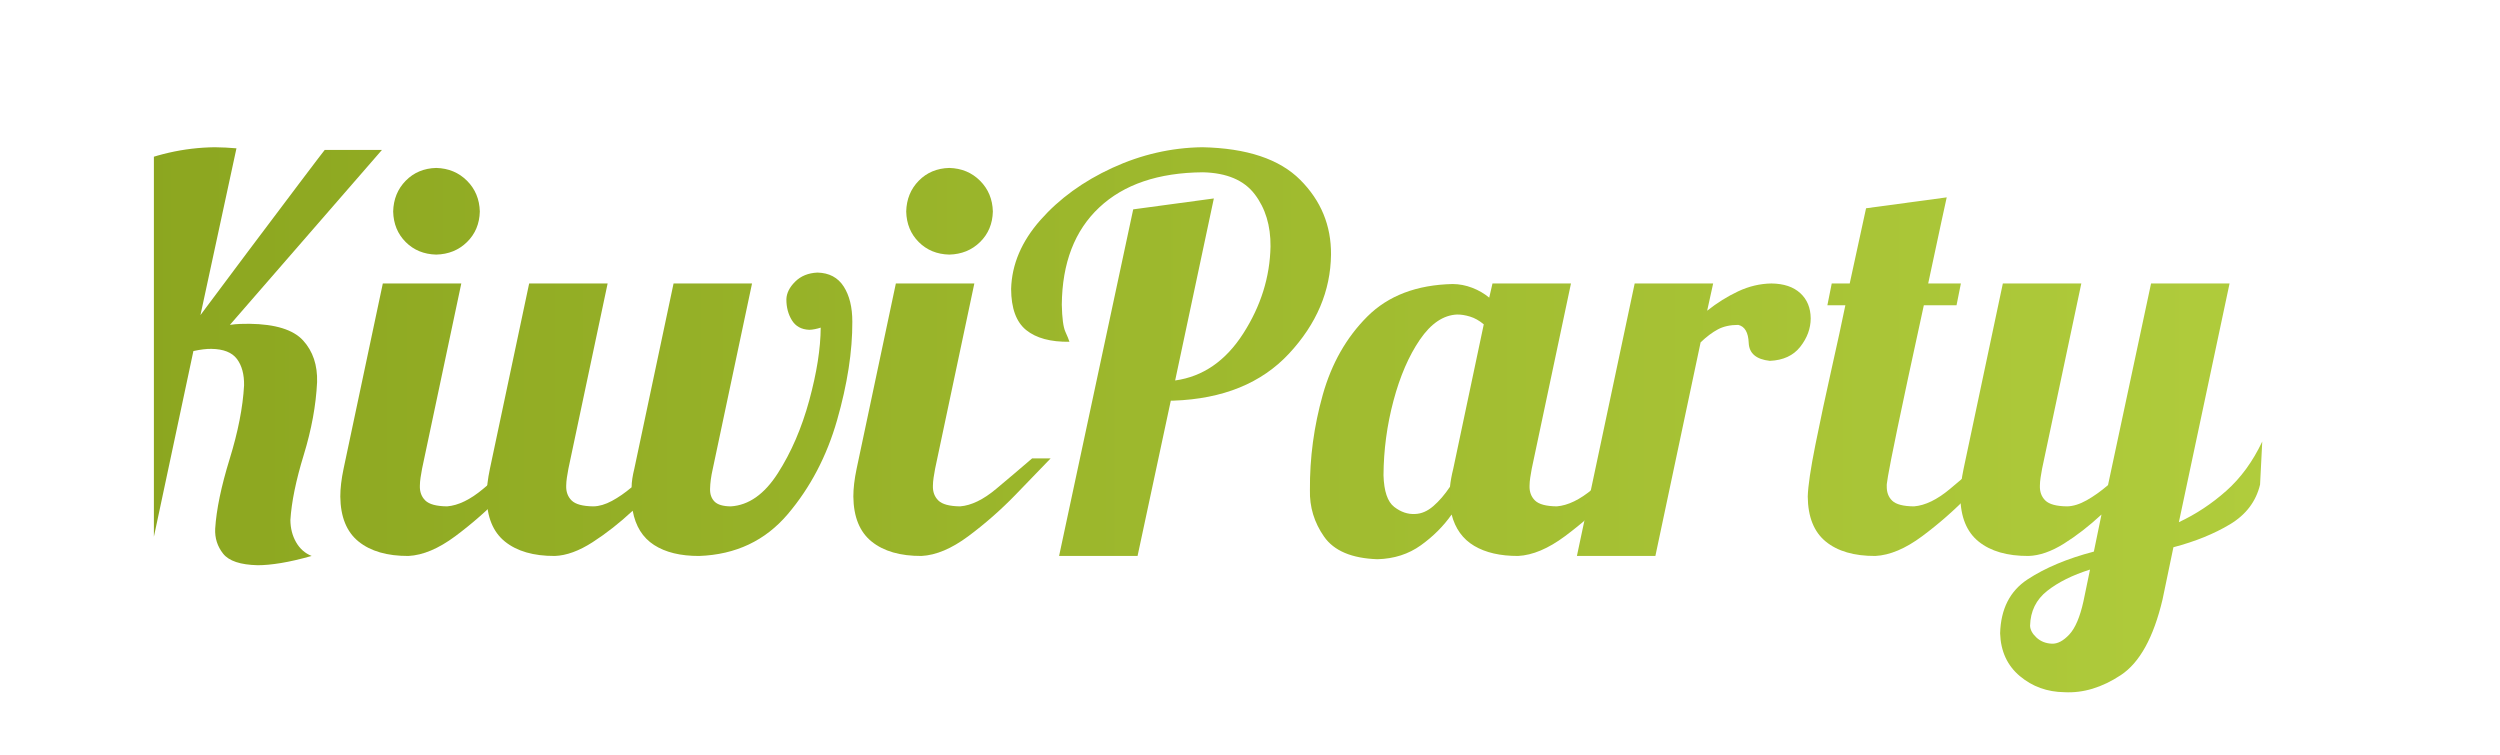 <?xml version="1.0" encoding="UTF-8" standalone="yes"?>
<!-- Generator: Adobe Illustrator 15.1.0, SVG Export Plug-In . SVG Version: 6.00 Build 0)  -->

<svg
   xmlns:dc="http://purl.org/dc/elements/1.1/"
   xmlns:cc="http://creativecommons.org/ns#"
   xmlns:rdf="http://www.w3.org/1999/02/22-rdf-syntax-ns#"
   xmlns:svg="http://www.w3.org/2000/svg"
   xmlns="http://www.w3.org/2000/svg"
   xmlns:xlink="http://www.w3.org/1999/xlink"
   xmlns:sodipodi="http://sodipodi.sourceforge.net/DTD/sodipodi-0.dtd"
   xmlns:inkscape="http://www.inkscape.org/namespaces/inkscape"
   version="1.1"
   id="Calque_1"
   x="0px"
   y="0px"
   width="319.5px"
   height="96.5px"
   viewBox="0 0 319.5 96.5"
   enable-background="new 0 0 319.5 96.5"
   xml:space="preserve"
   inkscape:version="0.48.1 "
   sodipodi:docname="kiwiparty.svg">
   <defs
   id="defs74"><linearGradient
     id="linearGradient3833"><stop
       style="stop-color:#aac635;stop-opacity:1;"
       offset="0"
       id="stop3835" /><stop
       id="stop3857"
       offset="0.5"
       style="stop-color:#94b729;stop-opacity:1;" /><stop
       style="stop-color:#7fa81e;stop-opacity:1;"
       offset="1"
       id="stop3837" /></linearGradient><linearGradient
     inkscape:collect="always"
     xlink:href="#SVGID_3_"
     id="linearGradient3855"
     x1="18.046"
     y1="51.232"
     x2="281.357"
     y2="51.232"
     gradientUnits="userSpaceOnUse" /><linearGradient
     inkscape:collect="always"
     xlink:href="#SVGID_3_"
     id="linearGradient3863"
     gradientUnits="userSpaceOnUse"
     x1="18.046"
     y1="51.232"
     x2="281.357"
     y2="51.232"
     gradientTransform="matrix(1.087,0,0,1.087,-16.623,-1.935)" /><linearGradient
     inkscape:collect="always"
     xlink:href="#SVGID_3_"
     id="linearGradient3869"
     gradientUnits="userSpaceOnUse"
     x1="18.046"
     y1="51.232"
     x2="281.357"
     y2="51.232"
     gradientTransform="translate(-20.36,0)" /><linearGradient
     inkscape:collect="always"
     xlink:href="#SVGID_3_"
     id="linearGradient3875"
     gradientUnits="userSpaceOnUse"
     x1="18.046"
     y1="51.232"
     x2="281.357"
     y2="51.232"
     gradientTransform="translate(-25.059,0)" /><linearGradient
     inkscape:collect="always"
     xlink:href="#SVGID_3_"
     id="linearGradient3881"
     gradientUnits="userSpaceOnUse"
     x1="18.046"
     y1="51.232"
     x2="281.357"
     y2="51.232"
     gradientTransform="translate(-26.625,0)" /><linearGradient
     inkscape:collect="always"
     xlink:href="#SVGID_3_"
     id="linearGradient3887"
     gradientUnits="userSpaceOnUse"
     x1="18.046"
     y1="51.232"
     x2="281.357"
     y2="51.232"
     gradientTransform="translate(-26.625,0)" /><linearGradient
     inkscape:collect="always"
     xlink:href="#SVGID_3_"
     id="linearGradient3893"
     gradientUnits="userSpaceOnUse"
     x1="18.046"
     y1="51.232"
     x2="281.357"
     y2="51.232"
     gradientTransform="translate(-26.625,0)" /><linearGradient
     inkscape:collect="always"
     xlink:href="#SVGID_3_"
     id="linearGradient3899"
     gradientUnits="userSpaceOnUse"
     x1="18.046"
     y1="51.232"
     x2="281.357"
     y2="51.232"
     gradientTransform="translate(-26.625,0)" /><linearGradient
     inkscape:collect="always"
     xlink:href="#SVGID_3_"
     id="linearGradient3905"
     gradientUnits="userSpaceOnUse"
     x1="18.046"
     y1="51.232"
     x2="281.357"
     y2="51.232"
     gradientTransform="translate(-26.625,0)" /><linearGradient
     inkscape:collect="always"
     xlink:href="#SVGID_3_"
     id="linearGradient5425"
     gradientUnits="userSpaceOnUse"
     gradientTransform="matrix(1.087,0,0,1.087,-16.282,0.397)"
     x1="18.046"
     y1="51.232"
     x2="281.357"
     y2="51.232" /><linearGradient
     inkscape:collect="always"
     xlink:href="#SVGID_3_"
     id="linearGradient5435"
     gradientUnits="userSpaceOnUse"
     gradientTransform="matrix(0.058,0.037,-0.035,0.054,-3666.784,-2820.326)"
     x1="71153.062"
     y1="3645.84"
     x2="71434.469"
     y2="3645.84" /><linearGradient
     inkscape:collect="always"
     xlink:href="#SVGID_3_"
     id="linearGradient3045"
     gradientUnits="userSpaceOnUse"
     gradientTransform="matrix(1.087,0,0,1.087,-16.282,0.397)"
     x1="18.046"
     y1="51.232"
     x2="281.357"
     y2="51.232" /><linearGradient
     inkscape:collect="always"
     xlink:href="#SVGID_3_"
     id="linearGradient3047"
     gradientUnits="userSpaceOnUse"
     gradientTransform="matrix(1.087,0,0,1.087,-16.282,0.397)"
     x1="18.046"
     y1="51.232"
     x2="281.357"
     y2="51.232" /><linearGradient
     inkscape:collect="always"
     xlink:href="#SVGID_3_"
     id="linearGradient3049"
     gradientUnits="userSpaceOnUse"
     gradientTransform="matrix(1.087,0,0,1.087,-16.282,0.397)"
     x1="18.046"
     y1="51.232"
     x2="281.357"
     y2="51.232" /><linearGradient
     inkscape:collect="always"
     xlink:href="#SVGID_3_"
     id="linearGradient3051"
     gradientUnits="userSpaceOnUse"
     gradientTransform="matrix(1.087,0,0,1.087,-16.282,0.397)"
     x1="18.046"
     y1="51.232"
     x2="281.357"
     y2="51.232" /><linearGradient
     inkscape:collect="always"
     xlink:href="#SVGID_3_"
     id="linearGradient3053"
     gradientUnits="userSpaceOnUse"
     gradientTransform="matrix(1.087,0,0,1.087,-16.282,0.397)"
     x1="18.046"
     y1="51.232"
     x2="281.357"
     y2="51.232" /><linearGradient
     inkscape:collect="always"
     xlink:href="#SVGID_3_"
     id="linearGradient3055"
     gradientUnits="userSpaceOnUse"
     gradientTransform="matrix(1.087,0,0,1.087,-16.282,0.397)"
     x1="18.046"
     y1="51.232"
     x2="281.357"
     y2="51.232" /><linearGradient
     inkscape:collect="always"
     xlink:href="#SVGID_3_"
     id="linearGradient3057"
     gradientUnits="userSpaceOnUse"
     gradientTransform="matrix(1.087,0,0,1.087,-16.282,0.397)"
     x1="18.046"
     y1="51.232"
     x2="281.357"
     y2="51.232" /><linearGradient
     inkscape:collect="always"
     xlink:href="#SVGID_3_"
     id="linearGradient3059"
     gradientUnits="userSpaceOnUse"
     gradientTransform="matrix(1.087,0,0,1.087,-16.282,0.397)"
     x1="18.046"
     y1="51.232"
     x2="281.357"
     y2="51.232" /><linearGradient
     inkscape:collect="always"
     xlink:href="#SVGID_3_"
     id="linearGradient3061"
     gradientUnits="userSpaceOnUse"
     gradientTransform="matrix(1.087,0,0,1.087,-16.282,0.397)"
     x1="18.046"
     y1="51.232"
     x2="281.357"
     y2="51.232" /><linearGradient
     inkscape:collect="always"
     xlink:href="#SVGID_3_"
     id="linearGradient3063"
     gradientUnits="userSpaceOnUse"
     gradientTransform="matrix(1.087,0,0,1.087,-16.282,0.397)"
     x1="18.046"
     y1="51.232"
     x2="281.357"
     y2="51.232" /><linearGradient
     inkscape:collect="always"
     xlink:href="#SVGID_3_"
     id="linearGradient3131"
     gradientUnits="userSpaceOnUse"
     gradientTransform="matrix(1.087,0,0,1.087,-16.623,-1.935)"
     x1="18.046"
     y1="51.232"
     x2="281.357"
     y2="51.232" /><linearGradient
     inkscape:collect="always"
     xlink:href="#SVGID_3_"
     id="linearGradient3133"
     gradientUnits="userSpaceOnUse"
     gradientTransform="matrix(1.087,0,0,1.087,-16.623,-1.935)"
     x1="18.046"
     y1="51.232"
     x2="281.357"
     y2="51.232" /><linearGradient
     inkscape:collect="always"
     xlink:href="#SVGID_3_"
     id="linearGradient3135"
     gradientUnits="userSpaceOnUse"
     gradientTransform="matrix(1.087,0,0,1.087,-16.623,-1.935)"
     x1="18.046"
     y1="51.232"
     x2="281.357"
     y2="51.232" /><linearGradient
     inkscape:collect="always"
     xlink:href="#SVGID_3_"
     id="linearGradient3137"
     gradientUnits="userSpaceOnUse"
     gradientTransform="matrix(1.087,0,0,1.087,-16.623,-1.935)"
     x1="18.046"
     y1="51.232"
     x2="281.357"
     y2="51.232" /><linearGradient
     inkscape:collect="always"
     xlink:href="#SVGID_3_"
     id="linearGradient3139"
     gradientUnits="userSpaceOnUse"
     gradientTransform="matrix(1.087,0,0,1.087,-16.623,-1.935)"
     x1="18.046"
     y1="51.232"
     x2="281.357"
     y2="51.232" /><linearGradient
     inkscape:collect="always"
     xlink:href="#SVGID_3_"
     id="linearGradient3141"
     gradientUnits="userSpaceOnUse"
     gradientTransform="matrix(1.087,0,0,1.087,-16.623,-1.935)"
     x1="18.046"
     y1="51.232"
     x2="281.357"
     y2="51.232" /><linearGradient
     inkscape:collect="always"
     xlink:href="#SVGID_3_"
     id="linearGradient3143"
     gradientUnits="userSpaceOnUse"
     gradientTransform="matrix(1.087,0,0,1.087,-16.623,-1.935)"
     x1="18.046"
     y1="51.232"
     x2="281.357"
     y2="51.232" /><linearGradient
     inkscape:collect="always"
     xlink:href="#SVGID_3_"
     id="linearGradient3145"
     gradientUnits="userSpaceOnUse"
     gradientTransform="matrix(1.087,0,0,1.087,-16.623,-1.935)"
     x1="18.046"
     y1="51.232"
     x2="281.357"
     y2="51.232" /><linearGradient
     inkscape:collect="always"
     xlink:href="#SVGID_3_"
     id="linearGradient3147"
     gradientUnits="userSpaceOnUse"
     gradientTransform="matrix(1.087,0,0,1.087,-16.623,-1.935)"
     x1="18.046"
     y1="51.232"
     x2="281.357"
     y2="51.232" /><linearGradient
     inkscape:collect="always"
     xlink:href="#SVGID_3_"
     id="linearGradient3149"
     gradientUnits="userSpaceOnUse"
     gradientTransform="matrix(1.087,0,0,1.087,-16.623,-1.935)"
     x1="18.046"
     y1="51.232"
     x2="281.357"
     y2="51.232" /></defs><sodipodi:namedview
   pagecolor="#ffffff"
   bordercolor="#666666"
   borderopacity="1"
   objecttolerance="10"
   gridtolerance="10"
   guidetolerance="10"
   inkscape:pageopacity="0"
   inkscape:pageshadow="2"
   inkscape:window-width="1920"
   inkscape:window-height="1148"
   id="namedview72"
   showgrid="false"
   inkscape:zoom="3.1924883"
   inkscape:cx="152.08423"
   inkscape:cy="43.846439"
   inkscape:window-x="-8"
   inkscape:window-y="-8"
   inkscape:window-maximized="1"
   inkscape:current-layer="Calque_1" />
 

<def>
<clipPath id="decoupe">
<path style="fill:#B5CC45;" d="M19.667,17.76v162.222H558V15.773c-5.617-5.617-12.369-0.969-13.039-0.36
	c-4.676,3.149-9.883-0.815-10.17-1.02c-4.298-4.298-10.62-0.539-11.1,0c-3.325,3.325-7.672,0.612-8.15,0.109
	c-2.723-2.721-5.97,0-5.97,0c-2.362,2.362-6.402,0-6.402,0c-2.853-2.853-4.962,0-4.962,0c-5.299,4.219-9.855,0-9.855,0
	s-2.109-2.853-4.962,0c0,0-4.04,2.362-6.401,0c0,0-3.249-2.721-5.97,0c-0.479,0.503-4.826,3.216-8.15-0.109
	c-0.48-0.539-6.803-4.298-11.102,0c-0.288,0.205-5.493,4.169-10.169,1.02c-0.672-0.609-7.422-5.257-13.039,0.36
	c0,0-2.531,3.869-5.592,0.809c-5.615-5.617-12.368-0.97-13.037-0.359c-4.677,3.148-9.882-0.816-10.17-1.021
	c-4.297-4.298-10.62-0.538-11.1,0c-3.325,3.326-7.672,0.612-8.15,0.109c-2.722-2.721-5.971,0-5.971,0c-2.361,2.361-6.401,0-6.401,0
	c-2.853-2.854-4.963,0-4.963,0c-5.298,4.22-9.854,0-9.854,0s-2.11-2.854-4.962,0c0,0-4.041,2.361-6.401,0c0,0-3.249-2.721-5.97,0
	c-0.479,0.503-4.825,3.217-8.151-0.109c-0.479-0.538-6.803-4.298-11.1,0c-0.288,0.205-5.495,4.169-10.168,1.021
	c-0.672-0.611-7.422-5.257-13.04,0.359c-3.658,3.658-9.238,0.104-9.238,0.104c-5.617-5.617-12.368-0.969-13.039-0.36
	c-4.676,3.149-9.881-0.815-10.169-1.02c-4.298-4.298-10.62-0.538-11.1,0c-3.326,3.326-7.672,0.613-8.151,0.109
	c-2.721-2.721-5.97,0-5.97,0c-2.361,2.362-6.402,0-6.402,0c-2.852-2.853-4.962,0-4.962,0c-5.298,4.22-9.854,0-9.854,0
	s-2.109-2.853-4.962,0c0,0-4.04,2.362-6.401,0c0,0-3.249-2.721-5.97,0c-0.479,0.504-4.826,3.217-8.151-0.109
	c-0.479-0.538-6.803-4.298-11.1,0c-0.288,0.205-5.495,4.169-10.169,1.02c-0.672-0.609-7.422-5.257-13.039,0.36
	c0,0-2.532,3.869-5.592,0.809c-5.616-5.617-12.368-0.97-13.039-0.36c-4.675,3.148-9.881-0.815-10.169-1.021
	c-4.298-4.297-10.62-0.538-11.1,0c-3.326,3.326-7.672,0.613-8.151,0.11c-2.722-2.721-5.97,0-5.97,0c-2.362,2.361-6.402,0-6.402,0
	c-2.853-2.854-4.962,0-4.962,0c-5.298,4.219-9.854,0-9.854,0s-2.11-2.854-4.963,0c0,0-4.039,2.361-6.401,0c0,0-3.248-2.721-5.97,0
	c-0.479,0.503-4.825,3.216-8.151-0.11c-0.479-0.538-6.803-4.297-11.101,0c-0.288,0.206-5.494,4.169-10.169,1.021
	c-0.671-0.61-7.422-5.257-13.039,0.36L19.667,17.76z" >

	<animateTransform attributeName="transform" attributeType="XML" type="translate"
	from="-40,70" to="-100,0"
	begin="0s" dur="3s"
	repeatCount="1"
	fill="freeze"
	/>
</path>
</clipPath>
</def>


<def>
<clipPath id="decoupe">
<path style="fill:#B5CC45;" d="M19.667,17.76v162.222H558V15.773c-5.617-5.617-12.369-0.969-13.039-0.36
	c-4.676,3.149-9.883-0.815-10.17-1.02c-4.298-4.298-10.62-0.539-11.1,0c-3.325,3.325-7.672,0.612-8.15,0.109
	c-2.723-2.721-5.97,0-5.97,0c-2.362,2.362-6.402,0-6.402,0c-2.853-2.853-4.962,0-4.962,0c-5.299,4.219-9.855,0-9.855,0
	s-2.109-2.853-4.962,0c0,0-4.04,2.362-6.401,0c0,0-3.249-2.721-5.97,0c-0.479,0.503-4.826,3.216-8.15-0.109
	c-0.48-0.539-6.803-4.298-11.102,0c-0.288,0.205-5.493,4.169-10.169,1.02c-0.672-0.609-7.422-5.257-13.039,0.36
	c0,0-2.531,3.869-5.592,0.809c-5.615-5.617-12.368-0.97-13.037-0.359c-4.677,3.148-9.882-0.816-10.17-1.021
	c-4.297-4.298-10.62-0.538-11.1,0c-3.325,3.326-7.672,0.612-8.15,0.109c-2.722-2.721-5.971,0-5.971,0c-2.361,2.361-6.401,0-6.401,0
	c-2.853-2.854-4.963,0-4.963,0c-5.298,4.22-9.854,0-9.854,0s-2.11-2.854-4.962,0c0,0-4.041,2.361-6.401,0c0,0-3.249-2.721-5.97,0
	c-0.479,0.503-4.825,3.217-8.151-0.109c-0.479-0.538-6.803-4.298-11.1,0c-0.288,0.205-5.495,4.169-10.168,1.021
	c-0.672-0.611-7.422-5.257-13.04,0.359c-3.658,3.658-9.238,0.104-9.238,0.104c-5.617-5.617-12.368-0.969-13.039-0.36
	c-4.676,3.149-9.881-0.815-10.169-1.02c-4.298-4.298-10.62-0.538-11.1,0c-3.326,3.326-7.672,0.613-8.151,0.109
	c-2.721-2.721-5.97,0-5.97,0c-2.361,2.362-6.402,0-6.402,0c-2.852-2.853-4.962,0-4.962,0c-5.298,4.22-9.854,0-9.854,0
	s-2.109-2.853-4.962,0c0,0-4.04,2.362-6.401,0c0,0-3.249-2.721-5.97,0c-0.479,0.504-4.826,3.217-8.151-0.109
	c-0.479-0.538-6.803-4.298-11.1,0c-0.288,0.205-5.495,4.169-10.169,1.02c-0.672-0.609-7.422-5.257-13.039,0.36
	c0,0-2.532,3.869-5.592,0.809c-5.616-5.617-12.368-0.97-13.039-0.36c-4.675,3.148-9.881-0.815-10.169-1.021
	c-4.298-4.297-10.62-0.538-11.1,0c-3.326,3.326-7.672,0.613-8.151,0.11c-2.722-2.721-5.97,0-5.97,0c-2.362,2.361-6.402,0-6.402,0
	c-2.853-2.854-4.962,0-4.962,0c-5.298,4.219-9.854,0-9.854,0s-2.11-2.854-4.963,0c0,0-4.039,2.361-6.401,0c0,0-3.248-2.721-5.97,0
	c-0.479,0.503-4.825,3.216-8.151-0.11c-0.479-0.538-6.803-4.297-11.101,0c-0.288,0.206-5.494,4.169-10.169,1.021
	c-0.671-0.61-7.422-5.257-13.039,0.36L19.667,17.76z" >

	<animateTransform attributeName="transform" attributeType="XML" type="translate" id="vaguounette"
	from="-120,0" to="70,0"
	begin="0s" dur="3s"
	repeatCount="1"
	fill="freeze"
	/>
</path>
</clipPath>
</def>


<g
   id="g3"
   transform="matrix(1.087,0,0,1.087,-22.567,-6.281)" style="style: fill-opacity: 0;"> 
	
		<linearGradient
   id="SVGID_1_"
   gradientUnits="userSpaceOnUse"
   x1="13836.797"
   y1="77035.234"
   x2="14118.281"
   y2="77035.234"
   gradientTransform="matrix(0.054,-0.043,0.041,0.051,-3593.423,-3302.856)">
		<stop
   offset="0"
   style="stop-color:#9DB926"
   id="stop6" />
		<stop
   offset="1"
   style="stop-color:#B0CC3C "
   id="stop8" />
	</linearGradient>
	<path
   d="m 286.068,21.36 c 1.392,-2.766 1.753,-5.12 1.064,-7.044 -0.84,-2.337 -3.144,-3.917 -6.94,-4.725 -3.248,-0.706 -5.584,-0.12 -7.027,1.735 -1.202,1.564 -1.718,3.9 -1.512,6.993 0.188,2.646 0.808,5.36 1.872,8.092 0.997,2.612 1.994,4.261 3.008,4.966 1.116,-0.326 2.68,-1.479 4.603,-3.419 2.149,-2.13 3.783,-4.347 4.932,-6.598 z"
   id="path10"
   style="fill:url(#SVGID_1_); fill-opacity: 0"
   inkscape:connector-curvature="0">
<animate attributeName="fill-opacity" attributeType="CSS"
from="0" to="1" begin="vaguounette.end" dur="0.7s" fill="freeze" repeatCount="1" id="pepain1"/>
   </path>
   </g>

   
<g
   id="g12"
   transform="matrix(1.087,0,0,1.087,-22.567,-6.281)" style="style: fill-opacity: 0;">
	<path
   d="m 278.8,19.248 c -1.15,-0.24 -1.975,-0.016 -2.456,0.618 -0.43,0.55 -0.602,1.375 -0.533,2.457 0.052,0.929 0.259,1.873 0.636,2.836 0.346,0.91 0.703,1.476 1.048,1.735 0.396,-0.121 0.927,-0.516 1.616,-1.203 0.756,-0.757 1.339,-1.512 1.717,-2.32 0.5,-0.961 0.638,-1.769 0.396,-2.457 -0.311,-0.824 -1.116,-1.374 -2.424,-1.666 z"
   id="path14"
   inkscape:connector-curvature="0"
   style="fill:#333333; fill-opacity: 0" >
 <animate attributeName="fill-opacity" attributeType="CSS"
from="0" to="1" begin="pepain3.end" dur="0.2s" fill="freeze" repeatCount="1" id="p_pepain1" />
   </path>
</g>

<g
   id="g16"
   transform="matrix(1.087,0,0,1.087,-22.567,-6.281)" style="style: fill-opacity: 0;">
	<g
   id="g18">
		<linearGradient
   id="SVGID_2_"
   gradientUnits="userSpaceOnUse"
   x1="287.528"
   y1="26.438"
   x2="306.589"
   y2="26.438">
			<stop
   offset="0"
   style="stop-color:#9DB926"
   id="stop21" />
			<stop
   offset="1"
   style="stop-color:#B0CC3C"
   id="stop23" />
		</linearGradient>
		<path
   d="m 301.325,33.01 c 2.768,-1.408 4.45,-3.075 5.036,-5.033 0.703,-2.388 -0.225,-5.018 -2.801,-7.904 -2.199,-2.491 -4.417,-3.402 -6.685,-2.749 -1.89,0.55 -3.678,2.13 -5.344,4.741 -1.425,2.233 -2.509,4.777 -3.283,7.595 -0.737,2.715 -0.909,4.621 -0.515,5.789 1.118,0.413 3.025,0.413 5.74,-0.016 2.974,-0.465 5.62,-1.272 7.852,-2.423 z"
   id="path25"
   style="fill:url(#SVGID_2_); fill-opacity: 0"
   inkscape:connector-curvature="0" >
 <animate attributeName="fill-opacity" attributeType="CSS"
from="0" to="1" begin="pepain1.end" dur="0.7s" fill="freeze" repeatCount="1" id="pepain2"/>
   </path>
	</g>
</g>
<g
   id="g27"
   transform="matrix(1.087,0,0,1.087,-22.567,-6.281)" style="style: fill-opacity: 0;">
	<path
   d="m 296.72,27.031 c -0.772,-0.876 -1.562,-1.185 -2.353,-0.962 -0.636,0.188 -1.288,0.739 -1.873,1.667 -0.48,0.774 -0.876,1.649 -1.135,2.663 -0.258,0.928 -0.323,1.598 -0.188,2.011 0.396,0.137 1.049,0.137 2.011,-0.017 1.047,-0.155 1.958,-0.431 2.749,-0.842 0.979,-0.481 1.545,-1.065 1.768,-1.752 0.241,-0.861 -0.068,-1.771 -0.979,-2.768 z"
   id="path29"
   inkscape:connector-curvature="0"
   style="fill:#333333; fill-opacity: 0" >
  <animate attributeName="fill-opacity" attributeType="CSS"
from="0" to="1" begin="p_pepain1.end" dur="0.2s" fill="freeze" repeatCount="1" id="p_pepain2" />
   </path>
</g>
<g
   id="g31"
   transform="matrix(1.087,0,0,1.087,-22.567,-6.281)" style="style: fill-opacity: 0;">
	
		<linearGradient
   id="SVGID_3_"
   gradientUnits="userSpaceOnUse"
   x1="71153.062"
   y1="3645.84"
   x2="71434.469"
   y2="3645.84"
   gradientTransform="matrix(0.058,0.037,-0.035,0.054,-3666.784,-2820.326)">
		<stop
   offset="0"
   style="stop-color:#8aa41e;stop-opacity:1;"
   id="stop34" />
		<stop
   offset="1"
   style="stop-color:#B0CC3C"
   id="stop36" />
	</linearGradient>
	<path
   d="m 303.318,52.408 c 3.059,0.446 5.377,0.052 6.994,-1.219 1.941,-1.513 2.713,-4.193 2.284,-8.024 -0.343,-3.316 -1.632,-5.327 -3.849,-6.099 -1.855,-0.653 -4.226,-0.395 -7.097,0.772 -2.456,0.998 -4.792,2.44 -7.062,4.295 -2.163,1.771 -3.402,3.249 -3.745,4.417 0.671,0.979 2.234,2.078 4.691,3.298 2.699,1.341 5.277,2.199 7.784,2.56 z"
   id="path38"
   style="fill:url(#linearGradient5435); fill-opacity: 0"
   inkscape:connector-curvature="0" >
  <animate attributeName="fill-opacity" attributeType="CSS"
from="0" to="1" begin="pepain2.end" dur="0.7s" fill="freeze" repeatCount="1" id="pepain3" />
   </path>
   
</g>
<g
   id="g40"
   transform="matrix(1.087,0,0,1.087,-22.567,-6.281)" style="style: fill-opacity: 0;">
	<path
   d="m 303.026,44.883 c -0.137,-1.17 -0.584,-1.89 -1.357,-2.149 -0.635,-0.222 -1.478,-0.137 -2.492,0.259 -0.857,0.36 -1.701,0.858 -2.473,1.528 -0.739,0.602 -1.187,1.135 -1.307,1.547 0.241,0.326 0.772,0.704 1.633,1.134 0.944,0.481 1.856,0.79 2.733,0.91 1.064,0.155 1.888,0.017 2.454,-0.428 0.673,-0.551 0.964,-1.478 0.809,-2.801 z"
   id="path42"
   inkscape:connector-curvature="0"
   style="fill:#333333; fill-opacity: 0" >
	<animate attributeName="fill-opacity" attributeType="CSS"
	from="0" to="1" begin="p_pepain2.end" dur="0.2s" fill="freeze" repeatCount="1" id="p_pepain3"/>
   </path>	
</g>




<g style="clip-path:url(#decoupe);font-size:69.648px;font-style:normal;font-weight:normal;line-height:125%;letter-spacing:0px;word-spacing:0px;fill:url(#linearGradient3149);fill-opacity:1;fill-rule:nonzero;stroke:none;font-family:'Lobster 1.3';-inkscape-font-specification:'Lobster 1.3'"
   id="text3859">
   <path
     d="m 30.219,18.956 c -0.894,-0.081 -1.822,-0.128 -2.786,-0.139 -3.963,0.052 -7.799,0.931 -11.507,2.636 -3.708,1.706 -6.77,3.926 -9.186,6.66 -2.416,2.735 -3.667,5.672 -3.753,8.812 0.01,2.475 0.651,4.228 1.924,5.258 1.272,1.03 3.115,1.529 5.528,1.497 -0.071,-0.25 -0.242,-0.673 -0.514,-1.271 -0.271,-0.598 -0.425,-1.753 -0.461,-3.465 0.023,-3.704 0.882,-6.847 2.577,-9.428 1.695,-2.581 4.086,-4.523 7.174,-5.824 l -10.099,47.36 10.029,0 5.572,-26.187 c 0.905,-0.197 1.671,-0.29 2.298,-0.279 1.545,0.02 2.633,0.45 3.265,1.288 0.631,0.839 0.936,1.965 0.914,3.378 -0.154,2.792 -0.769,5.932 -1.846,9.42 -1.077,3.488 -1.692,6.454 -1.846,8.897 -0.057,1.2 0.283,2.265 1.019,3.195 0.736,0.93 2.207,1.421 4.414,1.471 0.836,0.003 1.828,-0.09 2.977,-0.279 1.149,-0.189 2.455,-0.49 3.918,-0.905 -0.845,-0.335 -1.506,-0.918 -1.985,-1.75 -0.479,-0.831 -0.723,-1.78 -0.731,-2.847 0.142,-2.297 0.711,-5.068 1.706,-8.314 0.995,-3.246 1.564,-6.348 1.706,-9.307 0.062,-2.169 -0.533,-3.942 -1.785,-5.319 -1.252,-1.377 -3.536,-2.088 -6.851,-2.133 -0.383,-0.003 -0.784,0.003 -1.201,0.017 -0.418,0.015 -0.853,0.055 -1.306,0.122 l 19.431,-22.357 -7.313,0 c -0.115,0.129 -1.162,1.504 -3.142,4.125 -1.98,2.621 -4.203,5.574 -6.671,8.861 -2.467,3.286 -4.49,5.992 -6.067,8.118 z"
     style="fill:url(#linearGradient3131);"
     id="path3066"
     inkscape:connector-curvature="0" />
	
	 <path
     d="m 48.924,36.228 -5.015,23.68 c -0.279,1.323 -0.418,2.507 -0.418,3.552 0.028,2.602 0.808,4.52 2.342,5.755 1.534,1.235 3.655,1.847 6.364,1.837 1.855,-0.095 3.849,-0.935 5.982,-2.52 2.133,-1.586 4.143,-3.349 6.028,-5.291 1.886,-1.941 3.384,-3.493 4.496,-4.656 l -2.368,0 c -1.428,1.23 -2.96,2.531 -4.597,3.9 -1.637,1.37 -3.169,2.113 -4.597,2.229 -1.364,-0.015 -2.293,-0.264 -2.786,-0.749 -0.493,-0.485 -0.725,-1.117 -0.696,-1.898 0.003,-0.316 0.032,-0.659 0.087,-1.027 0.055,-0.369 0.119,-0.746 0.192,-1.132 l 5.015,-23.68 z m 1.323,-9.193 c 0.038,1.57 0.572,2.87 1.602,3.9 1.03,1.03 2.33,1.564 3.9,1.602 1.573,-0.038 2.885,-0.572 3.935,-1.602 1.05,-1.03 1.596,-2.33 1.637,-3.9 -0.041,-1.573 -0.586,-2.884 -1.637,-3.935 -1.051,-1.05 -2.362,-1.596 -3.935,-1.637 -1.57,0.041 -2.87,0.586 -3.9,1.637 -1.03,1.051 -1.564,2.362 -1.602,3.935 z"
     style="fill:url(#linearGradient3133)"
     id="path3068"
     inkscape:connector-curvature="0" /><path
     d="m 104.47,34.836 c -1.171,0.051 -2.12,0.437 -2.847,1.158 -0.727,0.721 -1.101,1.473 -1.123,2.255 -0.004,1.016 0.231,1.91 0.705,2.681 0.474,0.772 1.214,1.178 2.22,1.219 0.218,-0.003 0.461,-0.032 0.731,-0.087 0.27,-0.055 0.514,-0.119 0.731,-0.192 -0.015,2.672 -0.503,5.771 -1.463,9.297 -0.96,3.526 -2.298,6.63 -4.016,9.312 -1.718,2.682 -3.722,4.094 -6.013,4.236 -0.994,-0.01 -1.688,-0.216 -2.081,-0.618 -0.393,-0.402 -0.582,-0.939 -0.566,-1.611 0.012,-0.754 0.128,-1.613 0.348,-2.577 l 5.015,-23.68 -10.029,0 -5.015,23.68 c -0.106,0.421 -0.19,0.833 -0.252,1.236 -0.062,0.403 -0.094,0.781 -0.096,1.132 -0.843,0.711 -1.682,1.291 -2.516,1.741 -0.834,0.45 -1.621,0.682 -2.359,0.696 -1.364,-0.015 -2.293,-0.264 -2.786,-0.749 -0.493,-0.485 -0.725,-1.117 -0.696,-1.898 0.003,-0.316 0.032,-0.659 0.087,-1.027 0.055,-0.369 0.119,-0.746 0.192,-1.132 l 5.015,-23.68 -10.029,0 -5.015,23.68 c -0.279,1.323 -0.418,2.507 -0.418,3.552 0.028,2.602 0.808,4.52 2.342,5.755 1.534,1.235 3.655,1.847 6.364,1.837 1.49,-0.054 3.107,-0.643 4.849,-1.767 1.743,-1.125 3.446,-2.462 5.11,-4.013 0.363,1.978 1.274,3.437 2.734,4.379 1.46,0.942 3.381,1.409 5.763,1.402 4.671,-0.169 8.446,-1.952 11.327,-5.35 2.88,-3.398 4.979,-7.4 6.297,-12.005 1.317,-4.605 1.966,-8.803 1.948,-12.593 10e-4,-1.846 -0.367,-3.343 -1.106,-4.492 -0.739,-1.149 -1.856,-1.741 -3.352,-1.776 z"
     style="fill:url(#linearGradient3135)"
     id="path3070"
     inkscape:connector-curvature="0" /><path
     d="m 114.491,36.228 -5.015,23.68 c -0.279,1.323 -0.418,2.507 -0.418,3.552 0.028,2.602 0.808,4.52 2.342,5.755 1.534,1.235 3.655,1.847 6.364,1.837 1.855,-0.095 3.849,-0.935 5.982,-2.52 2.133,-1.586 4.143,-3.349 6.028,-5.291 1.886,-1.941 3.384,-3.493 4.496,-4.656 l -2.368,0 c -1.428,1.23 -2.96,2.531 -4.597,3.9 -1.637,1.37 -3.169,2.113 -4.597,2.229 -1.364,-0.015 -2.293,-0.264 -2.786,-0.749 -0.493,-0.485 -0.726,-1.117 -0.696,-1.898 0.003,-0.316 0.032,-0.659 0.087,-1.027 0.055,-0.369 0.119,-0.746 0.192,-1.132 l 5.015,-23.68 z m 1.323,-9.193 c 0.038,1.57 0.572,2.87 1.602,3.9 1.03,1.03 2.33,1.564 3.9,1.602 1.573,-0.038 2.885,-0.572 3.935,-1.602 1.05,-1.03 1.596,-2.33 1.637,-3.9 -0.041,-1.573 -0.586,-2.884 -1.637,-3.935 -1.051,-1.05 -2.362,-1.596 -3.935,-1.637 -1.57,0.041 -2.87,0.586 -3.9,1.637 -1.03,1.051 -1.564,2.362 -1.602,3.935 z"
     style="fill:url(#linearGradient3137)"
     id="path3072"
     inkscape:connector-curvature="0" /><path
     d="m 144.824,26.756 -9.472,44.295 10.029,0 4.248,-19.849 0.348,0 c 6.323,-0.225 11.245,-2.23 14.765,-6.016 3.52,-3.786 5.308,-8.002 5.363,-12.65 0.029,-3.71 -1.283,-6.894 -3.935,-9.55 -2.652,-2.657 -6.82,-4.047 -12.502,-4.17 -3.963,0.052 -7.799,0.931 -11.507,2.636 -3.708,1.706 -6.77,3.926 -9.186,6.66 -2.416,2.735 -3.667,5.672 -3.753,8.812 0.01,2.475 0.651,4.228 1.924,5.258 1.272,1.03 3.115,1.529 5.528,1.497 -0.071,-0.25 -0.242,-0.673 -0.514,-1.271 -0.271,-0.598 -0.425,-1.753 -0.461,-3.465 0.046,-5.337 1.642,-9.481 4.788,-12.432 3.146,-2.951 7.562,-4.449 13.25,-4.492 3.041,0.073 5.247,1.007 6.616,2.803 1.37,1.796 2.043,4.019 2.02,6.669 -0.073,3.909 -1.233,7.618 -3.482,11.126 -2.249,3.508 -5.151,5.511 -8.706,6.007 l 4.945,-23.262 z"
     style="fill:url(#linearGradient3139)"
     id="path3074"
     inkscape:connector-curvature="0" /><path
     d="m 190.74,36.228 -0.418,1.811 c -0.638,-0.53 -1.364,-0.95 -2.176,-1.262 -0.813,-0.312 -1.643,-0.472 -2.49,-0.479 -4.61,0.103 -8.251,1.491 -10.922,4.163 -2.671,2.672 -4.567,6.01 -5.69,10.014 -1.123,4.003 -1.668,8.053 -1.635,12.149 -0.058,2.166 0.546,4.154 1.811,5.963 1.265,1.809 3.54,2.77 6.825,2.882 2.123,-0.059 3.971,-0.654 5.546,-1.785 1.574,-1.13 2.883,-2.439 3.926,-3.926 0.467,1.805 1.431,3.14 2.89,4.005 1.46,0.865 3.329,1.294 5.607,1.288 1.855,-0.095 3.849,-0.935 5.982,-2.52 2.133,-1.586 4.143,-3.349 6.028,-5.291 1.886,-1.941 3.384,-3.493 4.496,-4.656 l -2.368,0 c -1.428,1.23 -2.96,2.531 -4.597,3.9 -1.637,1.37 -3.169,2.113 -4.597,2.229 -1.364,-0.015 -2.293,-0.264 -2.786,-0.749 -0.493,-0.485 -0.726,-1.117 -0.696,-1.898 0.003,-0.316 0.032,-0.659 0.087,-1.027 0.055,-0.369 0.119,-0.746 0.192,-1.132 l 5.015,-23.68 z m -4.527,3.97 c 0.499,-0.009 1.05,0.078 1.654,0.261 0.604,0.183 1.19,0.514 1.759,0.992 l -3.9,18.456 c -0.209,0.836 -0.348,1.602 -0.418,2.298 -0.665,0.998 -1.373,1.822 -2.124,2.472 -0.752,0.65 -1.529,0.987 -2.333,1.01 -0.93,0.055 -1.821,-0.247 -2.673,-0.905 -0.852,-0.659 -1.307,-2.005 -1.367,-4.04 0.019,-3.236 0.445,-6.414 1.277,-9.536 0.832,-3.122 1.954,-5.718 3.366,-7.788 1.412,-2.07 2.999,-3.144 4.759,-3.222 z"
     style="fill:url(#linearGradient3141)"
     id="path3076"
     inkscape:connector-curvature="0" /><path
     d="m 208.912,36.228 -7.383,34.823 10.029,0 5.781,-27.301 c 0.77,-0.733 1.51,-1.287 2.22,-1.663 0.71,-0.376 1.571,-0.564 2.586,-0.566 0.839,0.192 1.286,0.958 1.341,2.298 0.055,1.341 0.955,2.107 2.699,2.298 1.711,-0.074 3.008,-0.675 3.892,-1.802 0.884,-1.127 1.328,-2.337 1.332,-3.63 -0.013,-1.344 -0.457,-2.417 -1.332,-3.221 -0.875,-0.804 -2.102,-1.216 -3.683,-1.236 -1.466,0.023 -2.887,0.36 -4.266,1.01 -1.378,0.65 -2.696,1.474 -3.952,2.472 l 0.766,-3.482 z"
     style="fill:url(#linearGradient3143)"
     id="path3078"
     inkscape:connector-curvature="0" /><path
     d="m 238.483,26.617 -2.089,9.611 -2.298,0 -0.557,2.786 2.298,0 c -0.432,2.119 -1.023,4.846 -1.772,8.18 -0.749,3.334 -1.433,6.54 -2.051,9.619 -0.618,3.079 -0.945,5.294 -0.983,6.647 0.025,2.602 0.794,4.52 2.307,5.755 1.513,1.235 3.623,1.847 6.329,1.837 1.855,-0.095 3.849,-0.935 5.982,-2.52 2.133,-1.586 4.143,-3.349 6.028,-5.291 1.886,-1.941 3.384,-3.493 4.496,-4.656 l -2.368,0 c -1.428,1.23 -2.96,2.531 -4.597,3.9 -1.637,1.37 -3.169,2.113 -4.597,2.229 -1.364,-0.01 -2.293,-0.251 -2.786,-0.723 -0.493,-0.472 -0.726,-1.113 -0.696,-1.924 -0.03,0.013 0.023,-0.4 0.16,-1.241 0.137,-0.84 0.541,-2.884 1.212,-6.131 0.671,-3.247 1.792,-8.474 3.364,-15.681 l 4.179,0 0.557,-2.786 -4.179,0 c 0.678,-3.201 1.238,-5.818 1.68,-7.853 0.443,-2.034 0.672,-3.085 0.688,-3.152 z"
     style="fill:url(#linearGradient3145)"
     id="path3080"
     inkscape:connector-curvature="0" /><path
     d="m 274.906,36.228 -5.502,25.769 c -0.914,0.784 -1.82,1.428 -2.716,1.933 -0.897,0.505 -1.732,0.766 -2.507,0.784 -1.364,-0.015 -2.293,-0.264 -2.786,-0.749 -0.493,-0.485 -0.725,-1.117 -0.696,-1.898 0.003,-0.316 0.032,-0.659 0.087,-1.027 0.055,-0.369 0.119,-0.746 0.192,-1.132 l 5.015,-23.68 -10.029,0 -5.015,23.68 c -0.279,1.323 -0.418,2.507 -0.418,3.552 0.028,2.602 0.808,4.52 2.342,5.755 1.534,1.235 3.655,1.847 6.364,1.837 1.412,-0.042 2.924,-0.567 4.536,-1.576 1.612,-1.008 3.211,-2.248 4.797,-3.717 l -0.975,4.736 c -3.394,0.888 -6.217,2.072 -8.471,3.552 -2.253,1.48 -3.423,3.778 -3.508,6.895 0.077,2.294 0.916,4.113 2.516,5.459 1.6,1.345 3.501,2.033 5.702,2.063 2.403,0.129 4.806,-0.599 7.208,-2.185 2.403,-1.586 4.179,-4.804 5.328,-9.655 l 1.393,-6.686 c 2.781,-0.73 5.193,-1.708 7.235,-2.934 2.041,-1.226 3.321,-2.918 3.839,-5.075 l 0.279,-5.502 c -1.21,2.554 -2.742,4.655 -4.597,6.303 -1.854,1.648 -3.874,2.983 -6.059,4.005 l 6.477,-30.505 z m -15.462,43.738 c 0.045,-1.853 0.773,-3.336 2.185,-4.449 1.412,-1.113 3.237,-2.021 5.476,-2.725 l -0.836,4.04 c -0.447,2.024 -1.051,3.443 -1.811,4.257 -0.76,0.814 -1.503,1.206 -2.229,1.175 -0.786,-0.035 -1.442,-0.296 -1.968,-0.784 -0.525,-0.488 -0.798,-0.992 -0.818,-1.515 z"
     style="fill:url(#linearGradient3147)"
     id="path3082"
     inkscape:connector-curvature="0">
	 </path>
	 </g>


<def>
	<clipPath id="teste">
		<circle cx="30" cy="0" r="3" style="fill:black;">
			<animate attributeName="cy" attributeType="XML"
			from="100" to="0"
			begin="2s" dur="5s" repeatCount="indefinite"/>
		</circle>
		<circle cx="50" cy="0" r="2" style="fill:black;" >
			<animate attributeName="cy" attributeType="XML"
			from="100" to="0"
			begin="3s" dur="6s" repeatCount="indefinite"/>
		</circle>
		<circle cx="10" cy="0" r="3" style="fill:#8DA513;">
			<animate attributeName="cy" attributeType="XML"
			from="100" to="0"
			begin="4s" dur="3s" repeatCount="indefinite"/>
		</circle>
		<circle cx="20" cy="0" r="2" style="fill:black;" >
			<animate attributeName="cy" attributeType="XML"
			from="100" to="0"
			begin="5s" dur="6s" repeatCount="indefinite"/>
		</circle>
		<circle cx="70" cy="0" r="2" style="fill:#8DA513;" >
			<animate attributeName="cy" attributeType="XML"
			from="100" to="0"
			begin="2s" dur="5s" repeatCount="indefinite"/>
		</circle>
		<circle cx="90" cy="0" r="3" style="fill:#8DA513;">
			<animate attributeName="cy" attributeType="XML"
			from="100" to="0"
			begin="3s" dur="4s" repeatCount="indefinite"/>
		</circle>
		<circle cx="120" cy="0" r="2" style="fill:#8DA513;" >
			<animate attributeName="cy" attributeType="XML"
			from="100" to="0"
			begin="4s" dur="6s" repeatCount="indefinite"/>
		</circle>
		<circle cx="140" cy="0" r="3" style="fill:#8DA513;">
			<animate attributeName="cy" attributeType="XML"
			from="100" to="0"
			begin="5s" dur="2s" repeatCount="indefinite"/>
		</circle>
		<circle cx="150" cy="0" r="2" style="fill:#8DA513;" >
			<animate attributeName="cy" attributeType="XML"
			from="100" to="0"
			begin="2s" dur="6s" repeatCount="indefinite"/>
		</circle>
		<circle cx="170" cy="0" r="3" style="fill:#8DA513;">
			<animate attributeName="cy" attributeType="XML"
			from="100" to="0"
			begin="3s" dur="4s" repeatCount="indefinite"/>
		</circle>
		<circle cx="210" cy="0" r="2" style="fill:#8DA513;" >
			<animate attributeName="cy" attributeType="XML"
			from="100" to="0"
			begin="4s" dur="6s" repeatCount="indefinite"/>
		</circle>
		<circle cx="240" cy="0" r="2" style="fill:#8DA513;" >
			<animate attributeName="cy" attributeType="XML"
			from="100" to="0"
			begin="5s" dur="6s" repeatCount="indefinite"/>
		</circle>
		<circle cx="270" cy="0" r="3" style="fill:#8DA513;">
			<animate attributeName="cy" attributeType="XML"
			from="100" to="0"
			begin="2s" dur="4s" repeatCount="indefinite"/>
		</circle>
		<circle cx="260" cy="0" r="2" style="fill:#8DA513;" >
			<animate attributeName="cy" attributeType="XML"
			from="100" to="0"
			begin="3s" dur="6s" repeatCount="indefinite"/>
		</circle>
	</clipPath>
</def>

<g style="clip-path:url(#teste);font-size:69.648px;font-style:normal;font-weight:normal;line-height:125%;letter-spacing:0px;word-spacing:0px;fill:#8DA513;fill-opacity:1;fill-rule:nonzero;stroke:none;font-family:'Lobster 1.3';-inkscape-font-specification:'Lobster 1.3'"
   id="text3859">
   <path
     d="m 30.219,18.956 c -0.894,-0.081 -1.822,-0.128 -2.786,-0.139 -3.963,0.052 -7.799,0.931 -11.507,2.636 -3.708,1.706 -6.77,3.926 -9.186,6.66 -2.416,2.735 -3.667,5.672 -3.753,8.812 0.01,2.475 0.651,4.228 1.924,5.258 1.272,1.03 3.115,1.529 5.528,1.497 -0.071,-0.25 -0.242,-0.673 -0.514,-1.271 -0.271,-0.598 -0.425,-1.753 -0.461,-3.465 0.023,-3.704 0.882,-6.847 2.577,-9.428 1.695,-2.581 4.086,-4.523 7.174,-5.824 l -10.099,47.36 10.029,0 5.572,-26.187 c 0.905,-0.197 1.671,-0.29 2.298,-0.279 1.545,0.02 2.633,0.45 3.265,1.288 0.631,0.839 0.936,1.965 0.914,3.378 -0.154,2.792 -0.769,5.932 -1.846,9.42 -1.077,3.488 -1.692,6.454 -1.846,8.897 -0.057,1.2 0.283,2.265 1.019,3.195 0.736,0.93 2.207,1.421 4.414,1.471 0.836,0.003 1.828,-0.09 2.977,-0.279 1.149,-0.189 2.455,-0.49 3.918,-0.905 -0.845,-0.335 -1.506,-0.918 -1.985,-1.75 -0.479,-0.831 -0.723,-1.78 -0.731,-2.847 0.142,-2.297 0.711,-5.068 1.706,-8.314 0.995,-3.246 1.564,-6.348 1.706,-9.307 0.062,-2.169 -0.533,-3.942 -1.785,-5.319 -1.252,-1.377 -3.536,-2.088 -6.851,-2.133 -0.383,-0.003 -0.784,0.003 -1.201,0.017 -0.418,0.015 -0.853,0.055 -1.306,0.122 l 19.431,-22.357 -7.313,0 c -0.115,0.129 -1.162,1.504 -3.142,4.125 -1.98,2.621 -4.203,5.574 -6.671,8.861 -2.467,3.286 -4.49,5.992 -6.067,8.118 z"
     id="path3066"
     inkscape:connector-curvature="0" />
	
	 <path
     d="m 48.924,36.228 -5.015,23.68 c -0.279,1.323 -0.418,2.507 -0.418,3.552 0.028,2.602 0.808,4.52 2.342,5.755 1.534,1.235 3.655,1.847 6.364,1.837 1.855,-0.095 3.849,-0.935 5.982,-2.52 2.133,-1.586 4.143,-3.349 6.028,-5.291 1.886,-1.941 3.384,-3.493 4.496,-4.656 l -2.368,0 c -1.428,1.23 -2.96,2.531 -4.597,3.9 -1.637,1.37 -3.169,2.113 -4.597,2.229 -1.364,-0.015 -2.293,-0.264 -2.786,-0.749 -0.493,-0.485 -0.725,-1.117 -0.696,-1.898 0.003,-0.316 0.032,-0.659 0.087,-1.027 0.055,-0.369 0.119,-0.746 0.192,-1.132 l 5.015,-23.68 z m 1.323,-9.193 c 0.038,1.57 0.572,2.87 1.602,3.9 1.03,1.03 2.33,1.564 3.9,1.602 1.573,-0.038 2.885,-0.572 3.935,-1.602 1.05,-1.03 1.596,-2.33 1.637,-3.9 -0.041,-1.573 -0.586,-2.884 -1.637,-3.935 -1.051,-1.05 -2.362,-1.596 -3.935,-1.637 -1.57,0.041 -2.87,0.586 -3.9,1.637 -1.03,1.051 -1.564,2.362 -1.602,3.935 z"
     
     id="path3068"
     inkscape:connector-curvature="0" /><path
     d="m 104.47,34.836 c -1.171,0.051 -2.12,0.437 -2.847,1.158 -0.727,0.721 -1.101,1.473 -1.123,2.255 -0.004,1.016 0.231,1.91 0.705,2.681 0.474,0.772 1.214,1.178 2.22,1.219 0.218,-0.003 0.461,-0.032 0.731,-0.087 0.27,-0.055 0.514,-0.119 0.731,-0.192 -0.015,2.672 -0.503,5.771 -1.463,9.297 -0.96,3.526 -2.298,6.63 -4.016,9.312 -1.718,2.682 -3.722,4.094 -6.013,4.236 -0.994,-0.01 -1.688,-0.216 -2.081,-0.618 -0.393,-0.402 -0.582,-0.939 -0.566,-1.611 0.012,-0.754 0.128,-1.613 0.348,-2.577 l 5.015,-23.68 -10.029,0 -5.015,23.68 c -0.106,0.421 -0.19,0.833 -0.252,1.236 -0.062,0.403 -0.094,0.781 -0.096,1.132 -0.843,0.711 -1.682,1.291 -2.516,1.741 -0.834,0.45 -1.621,0.682 -2.359,0.696 -1.364,-0.015 -2.293,-0.264 -2.786,-0.749 -0.493,-0.485 -0.725,-1.117 -0.696,-1.898 0.003,-0.316 0.032,-0.659 0.087,-1.027 0.055,-0.369 0.119,-0.746 0.192,-1.132 l 5.015,-23.68 -10.029,0 -5.015,23.68 c -0.279,1.323 -0.418,2.507 -0.418,3.552 0.028,2.602 0.808,4.52 2.342,5.755 1.534,1.235 3.655,1.847 6.364,1.837 1.49,-0.054 3.107,-0.643 4.849,-1.767 1.743,-1.125 3.446,-2.462 5.11,-4.013 0.363,1.978 1.274,3.437 2.734,4.379 1.46,0.942 3.381,1.409 5.763,1.402 4.671,-0.169 8.446,-1.952 11.327,-5.35 2.88,-3.398 4.979,-7.4 6.297,-12.005 1.317,-4.605 1.966,-8.803 1.948,-12.593 10e-4,-1.846 -0.367,-3.343 -1.106,-4.492 -0.739,-1.149 -1.856,-1.741 -3.352,-1.776 z"
     
     id="path3070"
     inkscape:connector-curvature="0" /><path
     d="m 114.491,36.228 -5.015,23.68 c -0.279,1.323 -0.418,2.507 -0.418,3.552 0.028,2.602 0.808,4.52 2.342,5.755 1.534,1.235 3.655,1.847 6.364,1.837 1.855,-0.095 3.849,-0.935 5.982,-2.52 2.133,-1.586 4.143,-3.349 6.028,-5.291 1.886,-1.941 3.384,-3.493 4.496,-4.656 l -2.368,0 c -1.428,1.23 -2.96,2.531 -4.597,3.9 -1.637,1.37 -3.169,2.113 -4.597,2.229 -1.364,-0.015 -2.293,-0.264 -2.786,-0.749 -0.493,-0.485 -0.726,-1.117 -0.696,-1.898 0.003,-0.316 0.032,-0.659 0.087,-1.027 0.055,-0.369 0.119,-0.746 0.192,-1.132 l 5.015,-23.68 z m 1.323,-9.193 c 0.038,1.57 0.572,2.87 1.602,3.9 1.03,1.03 2.33,1.564 3.9,1.602 1.573,-0.038 2.885,-0.572 3.935,-1.602 1.05,-1.03 1.596,-2.33 1.637,-3.9 -0.041,-1.573 -0.586,-2.884 -1.637,-3.935 -1.051,-1.05 -2.362,-1.596 -3.935,-1.637 -1.57,0.041 -2.87,0.586 -3.9,1.637 -1.03,1.051 -1.564,2.362 -1.602,3.935 z"
     
     id="path3072"
     inkscape:connector-curvature="0" /><path
     d="m 144.824,26.756 -9.472,44.295 10.029,0 4.248,-19.849 0.348,0 c 6.323,-0.225 11.245,-2.23 14.765,-6.016 3.52,-3.786 5.308,-8.002 5.363,-12.65 0.029,-3.71 -1.283,-6.894 -3.935,-9.55 -2.652,-2.657 -6.82,-4.047 -12.502,-4.17 -3.963,0.052 -7.799,0.931 -11.507,2.636 -3.708,1.706 -6.77,3.926 -9.186,6.66 -2.416,2.735 -3.667,5.672 -3.753,8.812 0.01,2.475 0.651,4.228 1.924,5.258 1.272,1.03 3.115,1.529 5.528,1.497 -0.071,-0.25 -0.242,-0.673 -0.514,-1.271 -0.271,-0.598 -0.425,-1.753 -0.461,-3.465 0.046,-5.337 1.642,-9.481 4.788,-12.432 3.146,-2.951 7.562,-4.449 13.25,-4.492 3.041,0.073 5.247,1.007 6.616,2.803 1.37,1.796 2.043,4.019 2.02,6.669 -0.073,3.909 -1.233,7.618 -3.482,11.126 -2.249,3.508 -5.151,5.511 -8.706,6.007 l 4.945,-23.262 z"
     
     id="path3074"
     inkscape:connector-curvature="0" /><path
     d="m 190.74,36.228 -0.418,1.811 c -0.638,-0.53 -1.364,-0.95 -2.176,-1.262 -0.813,-0.312 -1.643,-0.472 -2.49,-0.479 -4.61,0.103 -8.251,1.491 -10.922,4.163 -2.671,2.672 -4.567,6.01 -5.69,10.014 -1.123,4.003 -1.668,8.053 -1.635,12.149 -0.058,2.166 0.546,4.154 1.811,5.963 1.265,1.809 3.54,2.77 6.825,2.882 2.123,-0.059 3.971,-0.654 5.546,-1.785 1.574,-1.13 2.883,-2.439 3.926,-3.926 0.467,1.805 1.431,3.14 2.89,4.005 1.46,0.865 3.329,1.294 5.607,1.288 1.855,-0.095 3.849,-0.935 5.982,-2.52 2.133,-1.586 4.143,-3.349 6.028,-5.291 1.886,-1.941 3.384,-3.493 4.496,-4.656 l -2.368,0 c -1.428,1.23 -2.96,2.531 -4.597,3.9 -1.637,1.37 -3.169,2.113 -4.597,2.229 -1.364,-0.015 -2.293,-0.264 -2.786,-0.749 -0.493,-0.485 -0.726,-1.117 -0.696,-1.898 0.003,-0.316 0.032,-0.659 0.087,-1.027 0.055,-0.369 0.119,-0.746 0.192,-1.132 l 5.015,-23.68 z m -4.527,3.97 c 0.499,-0.009 1.05,0.078 1.654,0.261 0.604,0.183 1.19,0.514 1.759,0.992 l -3.9,18.456 c -0.209,0.836 -0.348,1.602 -0.418,2.298 -0.665,0.998 -1.373,1.822 -2.124,2.472 -0.752,0.65 -1.529,0.987 -2.333,1.01 -0.93,0.055 -1.821,-0.247 -2.673,-0.905 -0.852,-0.659 -1.307,-2.005 -1.367,-4.04 0.019,-3.236 0.445,-6.414 1.277,-9.536 0.832,-3.122 1.954,-5.718 3.366,-7.788 1.412,-2.07 2.999,-3.144 4.759,-3.222 z"
     
     id="path3076"
     inkscape:connector-curvature="0" /><path
     d="m 208.912,36.228 -7.383,34.823 10.029,0 5.781,-27.301 c 0.77,-0.733 1.51,-1.287 2.22,-1.663 0.71,-0.376 1.571,-0.564 2.586,-0.566 0.839,0.192 1.286,0.958 1.341,2.298 0.055,1.341 0.955,2.107 2.699,2.298 1.711,-0.074 3.008,-0.675 3.892,-1.802 0.884,-1.127 1.328,-2.337 1.332,-3.63 -0.013,-1.344 -0.457,-2.417 -1.332,-3.221 -0.875,-0.804 -2.102,-1.216 -3.683,-1.236 -1.466,0.023 -2.887,0.36 -4.266,1.01 -1.378,0.65 -2.696,1.474 -3.952,2.472 l 0.766,-3.482 z"
     
     id="path3078"
     inkscape:connector-curvature="0" /><path
     d="m 238.483,26.617 -2.089,9.611 -2.298,0 -0.557,2.786 2.298,0 c -0.432,2.119 -1.023,4.846 -1.772,8.18 -0.749,3.334 -1.433,6.54 -2.051,9.619 -0.618,3.079 -0.945,5.294 -0.983,6.647 0.025,2.602 0.794,4.52 2.307,5.755 1.513,1.235 3.623,1.847 6.329,1.837 1.855,-0.095 3.849,-0.935 5.982,-2.52 2.133,-1.586 4.143,-3.349 6.028,-5.291 1.886,-1.941 3.384,-3.493 4.496,-4.656 l -2.368,0 c -1.428,1.23 -2.96,2.531 -4.597,3.9 -1.637,1.37 -3.169,2.113 -4.597,2.229 -1.364,-0.01 -2.293,-0.251 -2.786,-0.723 -0.493,-0.472 -0.726,-1.113 -0.696,-1.924 -0.03,0.013 0.023,-0.4 0.16,-1.241 0.137,-0.84 0.541,-2.884 1.212,-6.131 0.671,-3.247 1.792,-8.474 3.364,-15.681 l 4.179,0 0.557,-2.786 -4.179,0 c 0.678,-3.201 1.238,-5.818 1.68,-7.853 0.443,-2.034 0.672,-3.085 0.688,-3.152 z"
     
     id="path3080"
     inkscape:connector-curvature="0" /><path
     d="m 274.906,36.228 -5.502,25.769 c -0.914,0.784 -1.82,1.428 -2.716,1.933 -0.897,0.505 -1.732,0.766 -2.507,0.784 -1.364,-0.015 -2.293,-0.264 -2.786,-0.749 -0.493,-0.485 -0.725,-1.117 -0.696,-1.898 0.003,-0.316 0.032,-0.659 0.087,-1.027 0.055,-0.369 0.119,-0.746 0.192,-1.132 l 5.015,-23.68 -10.029,0 -5.015,23.68 c -0.279,1.323 -0.418,2.507 -0.418,3.552 0.028,2.602 0.808,4.52 2.342,5.755 1.534,1.235 3.655,1.847 6.364,1.837 1.412,-0.042 2.924,-0.567 4.536,-1.576 1.612,-1.008 3.211,-2.248 4.797,-3.717 l -0.975,4.736 c -3.394,0.888 -6.217,2.072 -8.471,3.552 -2.253,1.48 -3.423,3.778 -3.508,6.895 0.077,2.294 0.916,4.113 2.516,5.459 1.6,1.345 3.501,2.033 5.702,2.063 2.403,0.129 4.806,-0.599 7.208,-2.185 2.403,-1.586 4.179,-4.804 5.328,-9.655 l 1.393,-6.686 c 2.781,-0.73 5.193,-1.708 7.235,-2.934 2.041,-1.226 3.321,-2.918 3.839,-5.075 l 0.279,-5.502 c -1.21,2.554 -2.742,4.655 -4.597,6.303 -1.854,1.648 -3.874,2.983 -6.059,4.005 l 6.477,-30.505 z m -15.462,43.738 c 0.045,-1.853 0.773,-3.336 2.185,-4.449 1.412,-1.113 3.237,-2.021 5.476,-2.725 l -0.836,4.04 c -0.447,2.024 -1.051,3.443 -1.811,4.257 -0.76,0.814 -1.503,1.206 -2.229,1.175 -0.786,-0.035 -1.442,-0.296 -1.968,-0.784 -0.525,-0.488 -0.798,-0.992 -0.818,-1.515 z"
     
     id="path3082"
     inkscape:connector-curvature="0">
	 </path>
	 </g>
	

	 
</svg>